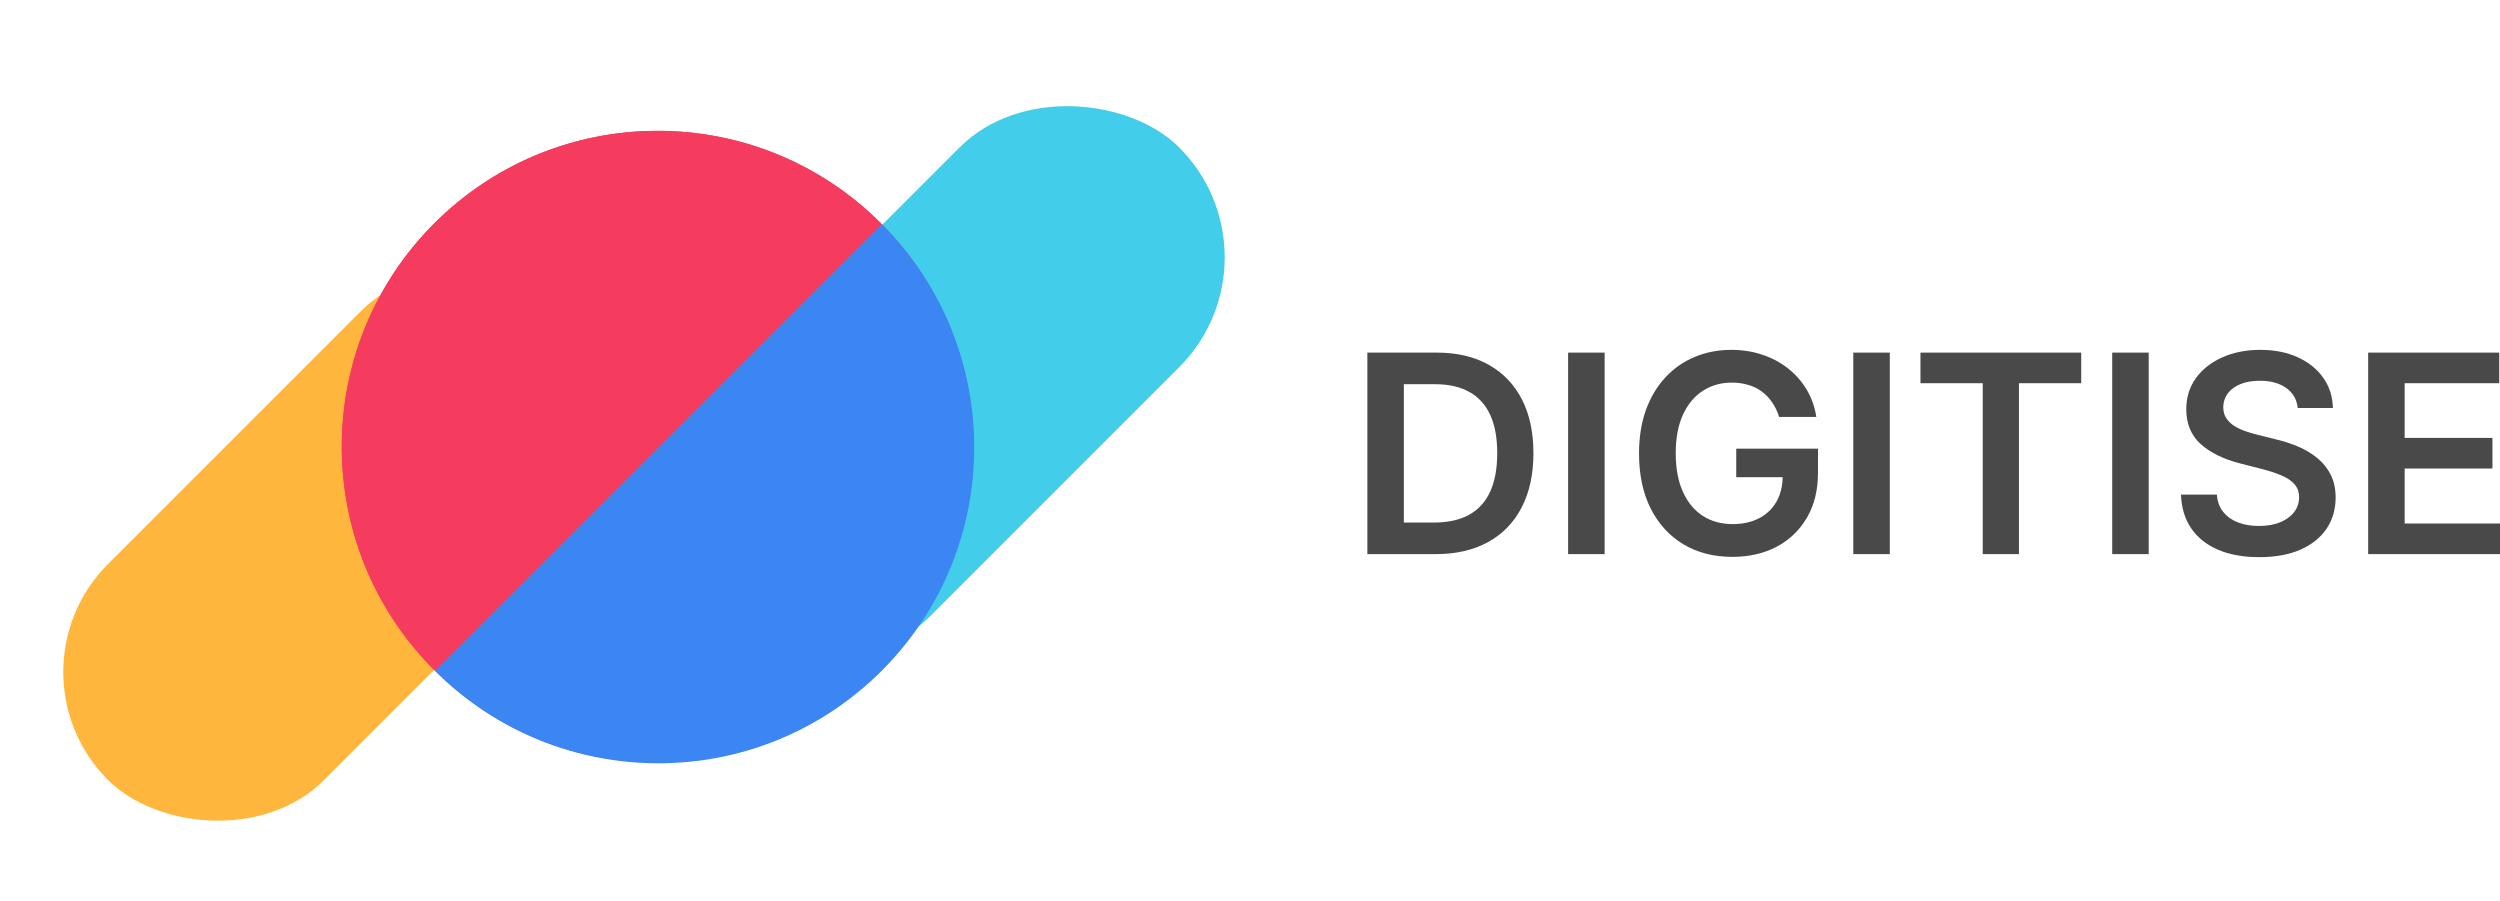 <?xml version="1.0" encoding="UTF-8"?> <svg xmlns="http://www.w3.org/2000/svg" width="147" height="53" viewBox="0 0 147 53" fill="none"> <rect x="35.32" y="29.771" width="38.974" height="18.269" rx="9.135" transform="rotate(-45 35.32 29.771)" fill="#42CDEA"></rect> <rect y="39.515" width="38.974" height="17.965" rx="8.982" transform="rotate(-45 0 39.515)" fill="#FFB63D"></rect> <circle cx="38.67" cy="26.267" r="18.574" fill="#F53B5E"></circle> <path d="M38.67 26.267C31.416 33.52 25.536 39.401 25.536 39.401C18.283 32.147 18.283 20.387 25.536 13.133C32.789 5.88 44.55 5.88 51.803 13.133C51.803 13.133 45.923 19.014 38.67 26.267Z" fill="#F53B5E"></path> <path d="M38.71 26.308C45.964 19.054 51.844 13.174 51.844 13.174C59.097 20.428 59.097 32.188 51.844 39.441C44.59 46.695 32.83 46.695 25.577 39.441C25.577 39.441 31.457 33.561 38.71 26.308Z" fill="#3B86F2"></path> <path d="M84.416 32.582H80.401V20.734H84.497C85.673 20.734 86.683 20.971 87.528 21.445C88.377 21.916 89.028 22.593 89.484 23.476C89.939 24.359 90.166 25.416 90.166 26.646C90.166 27.88 89.937 28.941 89.478 29.828C89.023 30.715 88.365 31.396 87.505 31.87C86.649 32.344 85.619 32.582 84.416 32.582ZM82.547 30.725H84.312C85.137 30.725 85.825 30.574 86.377 30.273C86.928 29.969 87.343 29.515 87.621 28.914C87.898 28.308 88.037 27.552 88.037 26.646C88.037 25.74 87.898 24.988 87.621 24.39C87.343 23.788 86.932 23.339 86.388 23.042C85.849 22.741 85.177 22.591 84.375 22.591H82.547V30.725Z" fill="#494949"></path> <path d="M94.352 20.734V32.582H92.205V20.734H94.352Z" fill="#494949"></path> <path d="M104.613 24.517C104.516 24.205 104.383 23.925 104.214 23.678C104.048 23.428 103.847 23.214 103.612 23.036C103.381 22.859 103.115 22.726 102.814 22.637C102.513 22.544 102.185 22.498 101.83 22.498C101.194 22.498 100.627 22.658 100.129 22.978C99.632 23.299 99.24 23.769 98.955 24.39C98.674 25.007 98.533 25.759 98.533 26.646C98.533 27.541 98.674 28.299 98.955 28.92C99.237 29.541 99.628 30.013 100.129 30.337C100.631 30.657 101.213 30.817 101.877 30.817C102.478 30.817 102.999 30.701 103.439 30.47C103.882 30.239 104.223 29.911 104.462 29.487C104.702 29.058 104.821 28.557 104.821 27.982L105.307 28.058H102.091V26.38H106.898V27.803C106.898 28.817 106.682 29.695 106.25 30.435C105.818 31.176 105.224 31.747 104.468 32.148C103.712 32.545 102.845 32.744 101.865 32.744C100.774 32.744 99.815 32.499 98.99 32.009C98.168 31.515 97.526 30.815 97.063 29.909C96.604 28.999 96.375 27.919 96.375 26.669C96.375 25.713 96.51 24.858 96.78 24.107C97.054 23.354 97.436 22.716 97.925 22.192C98.415 21.663 98.99 21.262 99.649 20.988C100.309 20.711 101.026 20.572 101.801 20.572C102.457 20.572 103.068 20.668 103.635 20.861C104.202 21.05 104.705 21.32 105.145 21.671C105.589 22.022 105.953 22.438 106.238 22.921C106.524 23.403 106.711 23.935 106.8 24.517H104.613Z" fill="#494949"></path> <path d="M111.12 20.734V32.582H108.973V20.734H111.12Z" fill="#494949"></path> <path d="M112.923 22.533V20.734H122.376V22.533H118.714V32.582H116.585V22.533H112.923Z" fill="#494949"></path> <path d="M126.344 20.734V32.582H124.198V20.734H126.344Z" fill="#494949"></path> <path d="M135.107 23.991C135.053 23.485 134.826 23.092 134.425 22.811C134.028 22.529 133.511 22.388 132.874 22.388C132.427 22.388 132.043 22.456 131.723 22.591C131.403 22.726 131.158 22.909 130.988 23.14C130.819 23.372 130.732 23.636 130.728 23.933C130.728 24.18 130.784 24.394 130.896 24.575C131.012 24.756 131.168 24.911 131.364 25.038C131.561 25.161 131.779 25.265 132.018 25.35C132.257 25.435 132.498 25.506 132.741 25.564L133.852 25.842C134.299 25.946 134.729 26.087 135.142 26.264C135.559 26.442 135.931 26.665 136.259 26.935C136.59 27.205 136.853 27.531 137.045 27.913C137.238 28.295 137.335 28.742 137.335 29.255C137.335 29.949 137.157 30.561 136.802 31.089C136.448 31.613 135.935 32.024 135.264 32.321C134.596 32.614 133.788 32.761 132.84 32.761C131.918 32.761 131.118 32.618 130.439 32.333C129.764 32.047 129.236 31.631 128.854 31.083C128.476 30.536 128.271 29.868 128.241 29.082H130.352C130.383 29.494 130.51 29.837 130.734 30.111C130.958 30.385 131.249 30.59 131.607 30.725C131.97 30.86 132.375 30.927 132.822 30.927C133.289 30.927 133.698 30.858 134.049 30.719C134.404 30.576 134.681 30.379 134.882 30.129C135.082 29.874 135.185 29.577 135.188 29.238C135.185 28.929 135.094 28.675 134.916 28.474C134.739 28.27 134.49 28.1 134.17 27.965C133.854 27.826 133.484 27.703 133.059 27.595L131.712 27.248C130.736 26.997 129.964 26.617 129.398 26.108C128.834 25.595 128.553 24.914 128.553 24.066C128.553 23.368 128.742 22.757 129.12 22.232C129.502 21.708 130.02 21.301 130.676 21.011C131.332 20.718 132.074 20.572 132.903 20.572C133.744 20.572 134.481 20.718 135.113 21.011C135.75 21.301 136.249 21.704 136.612 22.221C136.974 22.733 137.161 23.323 137.173 23.991H135.107Z" fill="#494949"></path> <path d="M139.248 32.582V20.734H146.954V22.533H141.394V25.749H146.555V27.549H141.394V30.782H147V32.582H139.248Z" fill="#494949"></path> </svg> 